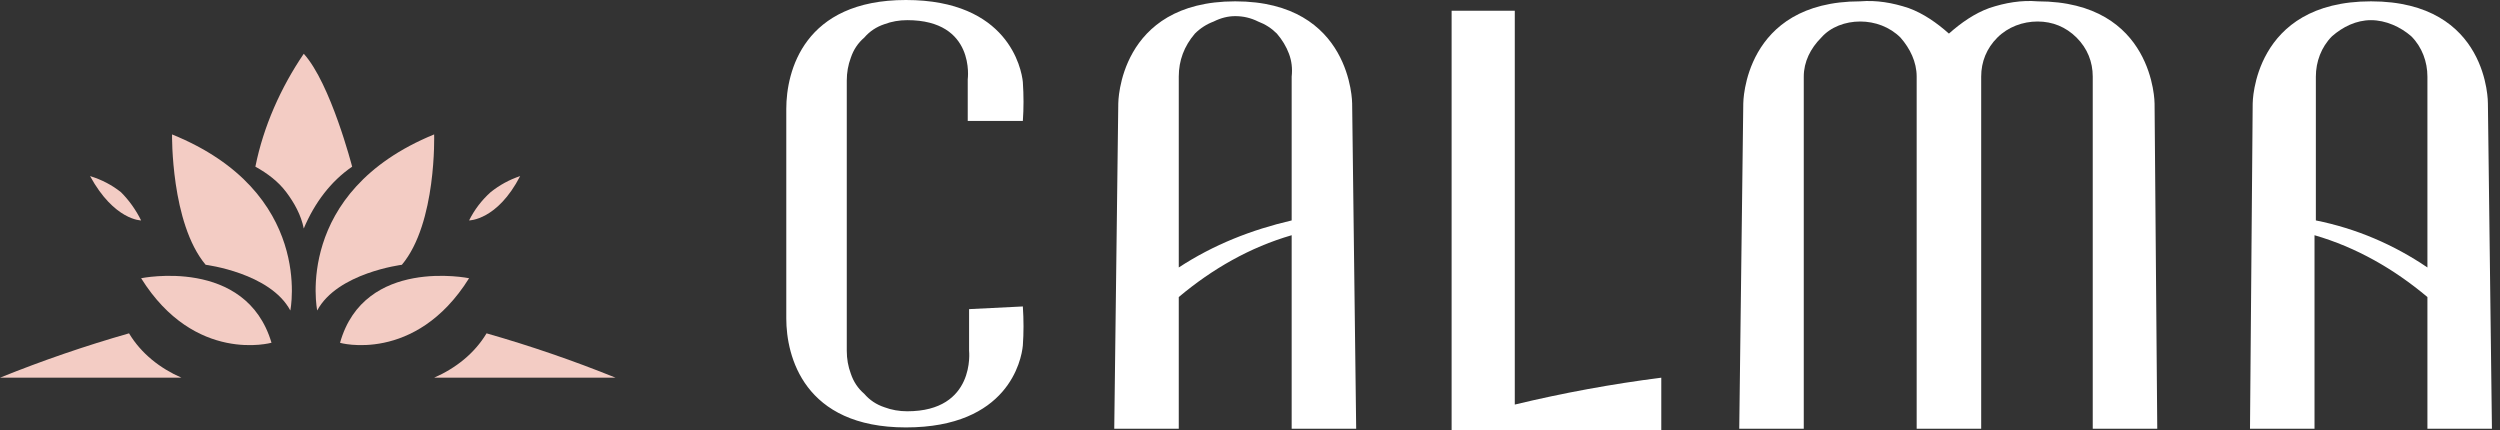 <svg version="1.2" xmlns="http://www.w3.org/2000/svg" viewBox="0 0 186 32" width="186" height="32">
	<rect x="0" y="0" width="186" height="32" fill="#333333" stroke="none"/>
	<title>logo (2)-svg</title>
	<style>
		.s0 { fill: #f3ccc4 } 
		.s1 { fill: #ffffff } 
	</style>
	<path id="Layer" class="s0" d="m10.5 20.7c0 0 7.8-1.6 9.7 4.8 0 0-5.7 1.6-9.7-4.8z"/>
	<path id="Layer" class="s0" d="m34.9 20.7c0 0-7.8-1.6-9.6 4.8-0.1 0 5.6 1.6 9.6-4.8z"/>
	<path id="Layer" class="s0" d="m12.8 10c10.6 4.3 8.8 13.1 8.8 13.1-1.5-2.8-6.3-3.4-6.3-3.4-2.6-3.1-2.5-9.7-2.5-9.7z"/>
	<path id="Layer" class="s0" d="m29.9 19.7c0 0-4.8 0.6-6.3 3.4 0 0-1.8-8.8 8.7-13.1 0 0 0.2 6.6-2.4 9.7z"/>
	<path id="Layer" class="s0" d="m22.6 4c2 2.2 3.6 8.4 3.6 8.4-1.6 1.1-2.8 2.7-3.6 4.6-0.2-1-0.7-1.9-1.3-2.7-0.6-0.8-1.4-1.4-2.3-1.9 0.6-3 1.9-5.9 3.6-8.4z"/>
	<path id="Layer" class="s0" d="m9.6 24.8c0.9 1.5 2.3 2.6 3.9 3.3h-13.5q4.7-1.9 9.6-3.3z"/>
	<path id="Layer" class="s0" d="m45.8 28.1h-13.5c1.6-0.7 3-1.8 3.9-3.3q4.9 1.4 9.6 3.3z"/>
	<path id="Layer" class="s0" d="m6.7 13.1q1.3 0.4 2.3 1.2 0.9 0.9 1.5 2.1c0 0-2 0-3.8-3.3z"/>
	<path id="Layer" class="s0" d="m34.9 16.4q0.6-1.2 1.6-2.1 1-0.8 2.2-1.2c-1.7 3.3-3.8 3.3-3.8 3.3z"/>
	<path id="Layer" class="s1" d="m155.7 31.9v-26.2c0-1.1-0.4-2.1-1.2-2.9-0.8-0.8-1.8-1.2-2.9-1.2-1.1 0-2.2 0.4-3 1.2-0.8 0.8-1.2 1.8-1.2 2.9v26.2h-4.8v-26.2c0-1.1-0.5-2.1-1.2-2.9-0.8-0.8-1.9-1.2-3-1.2-1.1 0-2.2 0.4-2.9 1.2-0.8 0.8-1.3 1.8-1.3 2.9v26.2h-4.8l0.3-24.2c0 0 0-7.6 8.7-7.6 1.2-0.1 2.4 0.1 3.6 0.5 1.1 0.4 2.1 1.1 3 1.9 0.9-0.8 1.9-1.5 3-1.9 1.2-0.4 2.4-0.6 3.6-0.5 8.7 0 8.7 7.6 8.7 7.6l0.2 24.2z"/>
	<path id="Layer" fill-rule="evenodd" class="s1" d="m96.1 31.9v-14.4c-3.1 0.9-5.9 2.5-8.4 4.6v9.8h-4.8l0.3-24.2c0 0 0-7.6 8.7-7.6 8.7 0 8.7 7.6 8.7 7.6l0.3 24.2zm0-15.5v-10.7q0.1-0.9-0.2-1.7-0.3-0.8-0.9-1.5-0.6-0.6-1.4-0.9-0.8-0.4-1.7-0.4-0.8 0-1.6 0.4-0.8 0.3-1.4 0.9-0.6 0.7-0.9 1.5-0.3 0.8-0.3 1.7v14.2c2.6-1.7 5.4-2.8 8.4-3.5z"/>
	<path id="Layer" fill-rule="evenodd" class="s1" d="m167.4 31.9l0.2-24.2c0 0 0-7.6 8.8-7.6 8.8 0 8.7 7.6 8.7 7.6l0.3 24.2h-4.8v-9.8c-2.5-2.1-5.3-3.7-8.4-4.6v14.4zm13.2-12v-14.2c0-1.1-0.4-2.2-1.2-3-0.8-0.7-1.9-1.2-3-1.2-1.1 0-2.1 0.5-2.9 1.2-0.8 0.8-1.2 1.9-1.2 3v10.7c3 0.6 5.8 1.8 8.3 3.5z"/>
	<path id="Layer" class="s1" d="m108 0.8h4.7v29.3q5.4-1.3 10.9-2v3.9h-15.6z"/>
	<path id="Layer" class="s1" d="m76.1 22.8q0.1 1.5 0 2.9c-0.1 1.1-1.1 6.1-8.7 6.1-7.6 0-8.9-5.3-8.9-8.1v-15.6c0-2.8 1.3-8.1 8.9-8.1 7.6 0 8.6 5.1 8.7 6.1q0.1 1.5 0 2.9h-4.1v-3.1c0 0 0.6-4.4-4.5-4.4q-0.9 0-1.7 0.3-0.9 0.3-1.5 1-0.7 0.6-1 1.5-0.3 0.8-0.3 1.7v20.1q0 0.9 0.3 1.7 0.3 0.9 1 1.5 0.6 0.7 1.5 1 0.8 0.3 1.7 0.3c5.1 0 4.6-4.5 4.6-4.5v-3.1z"/>
</svg>